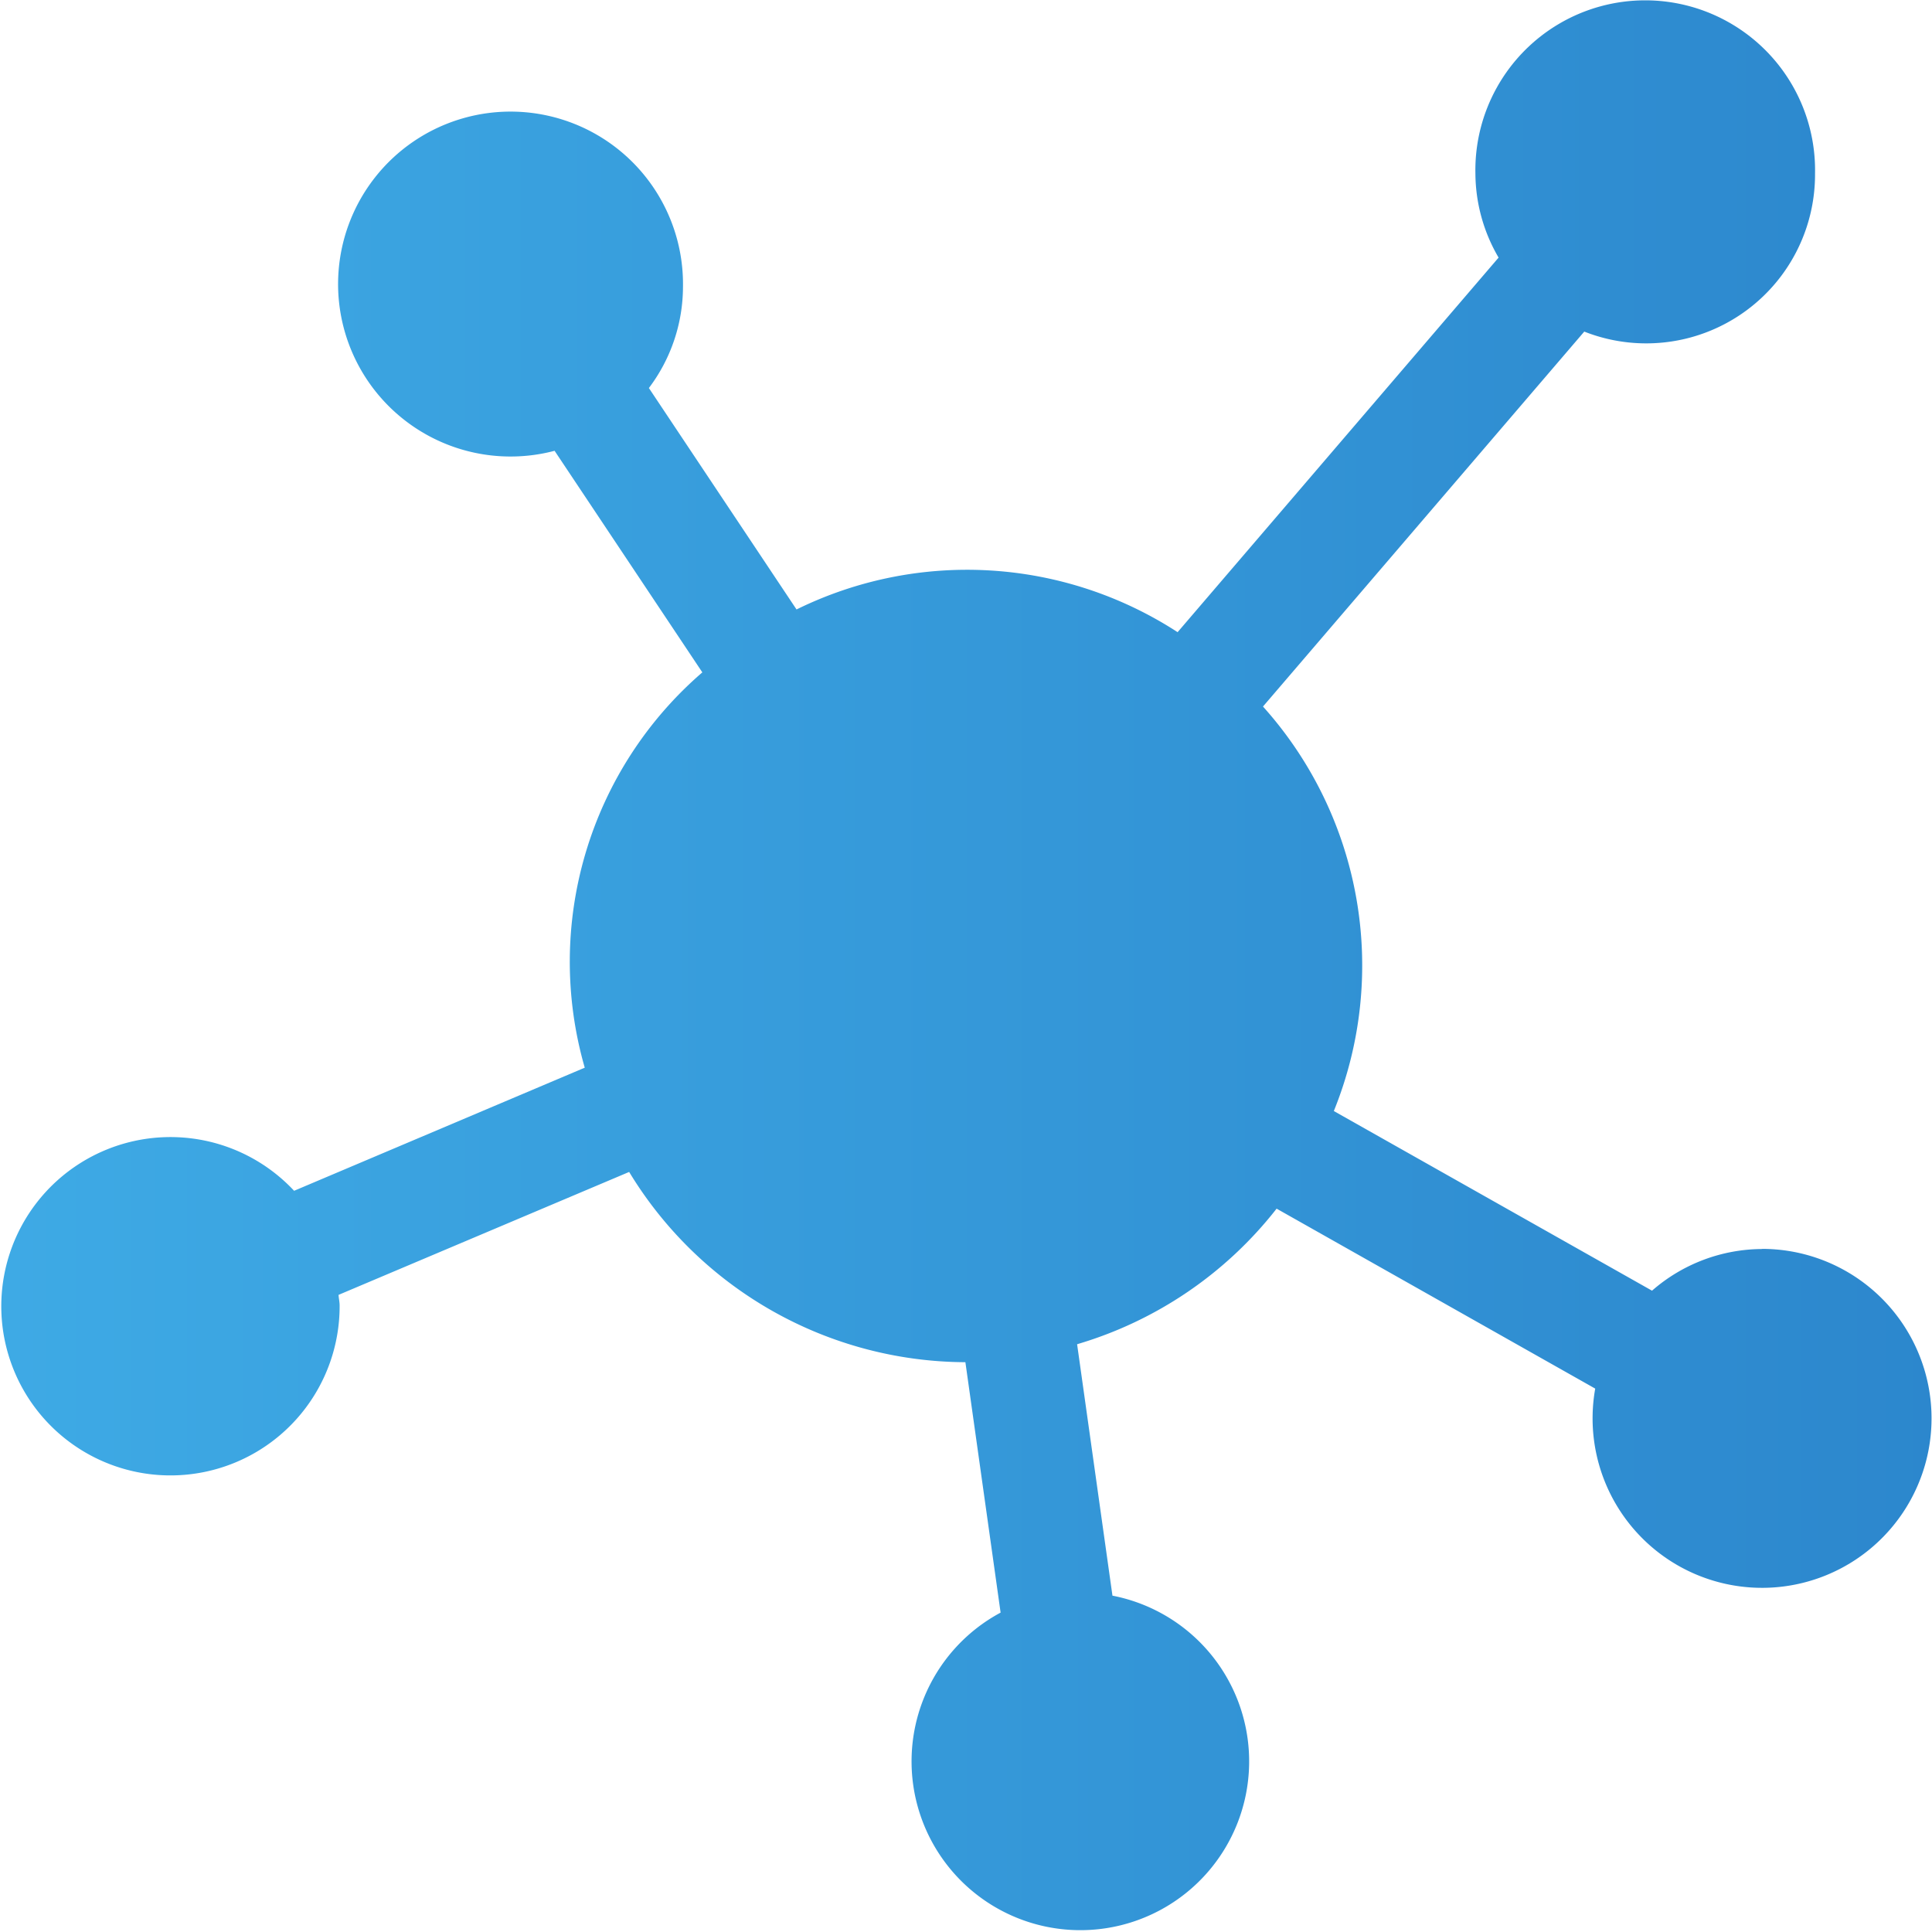 <svg xmlns="http://www.w3.org/2000/svg" xmlns:xlink="http://www.w3.org/1999/xlink" width="57" height="57" viewBox="0 0 57 57"><defs><style>.a{fill:url(#a);}</style><linearGradient id="a" y1="0.5" x2="1" y2="0.5" gradientUnits="objectBoundingBox"><stop offset="0" stop-color="#3eaae5"/><stop offset="1" stop-color="#2c87cd"/></linearGradient></defs><path class="a" d="M51.99,36.85a4.964,4.964,0,0,0-3.25,1.229l-9.388-5.3a11.432,11.432,0,0,0-2.09-11.934L46.741,9.783a4.98,4.98,0,0,0,6.808-4.662,5.011,5.011,0,1,0-10.02,0A4.953,4.953,0,0,0,44.213,7.6l-9.47,11.051A11.4,11.4,0,0,0,23.5,17.981l-4.356-6.533A4.963,4.963,0,0,0,20.15,8.461,5.088,5.088,0,1,0,16.362,13.3l4.359,6.537A11.278,11.278,0,0,0,17.252,31.5L8.677,35.132A4.991,4.991,0,1,0,10.02,38.52c0-.109-.025-.21-.032-.317l8.574-3.627a11.657,11.657,0,0,0,9.92,5.613l1.039,7.388a4.98,4.98,0,1,0,3.3-.5l-1.043-7.418a11.653,11.653,0,0,0,5.886-4l9.4,5.309a5,5,0,1,0,4.92-4.122Zm0,0"/></svg>